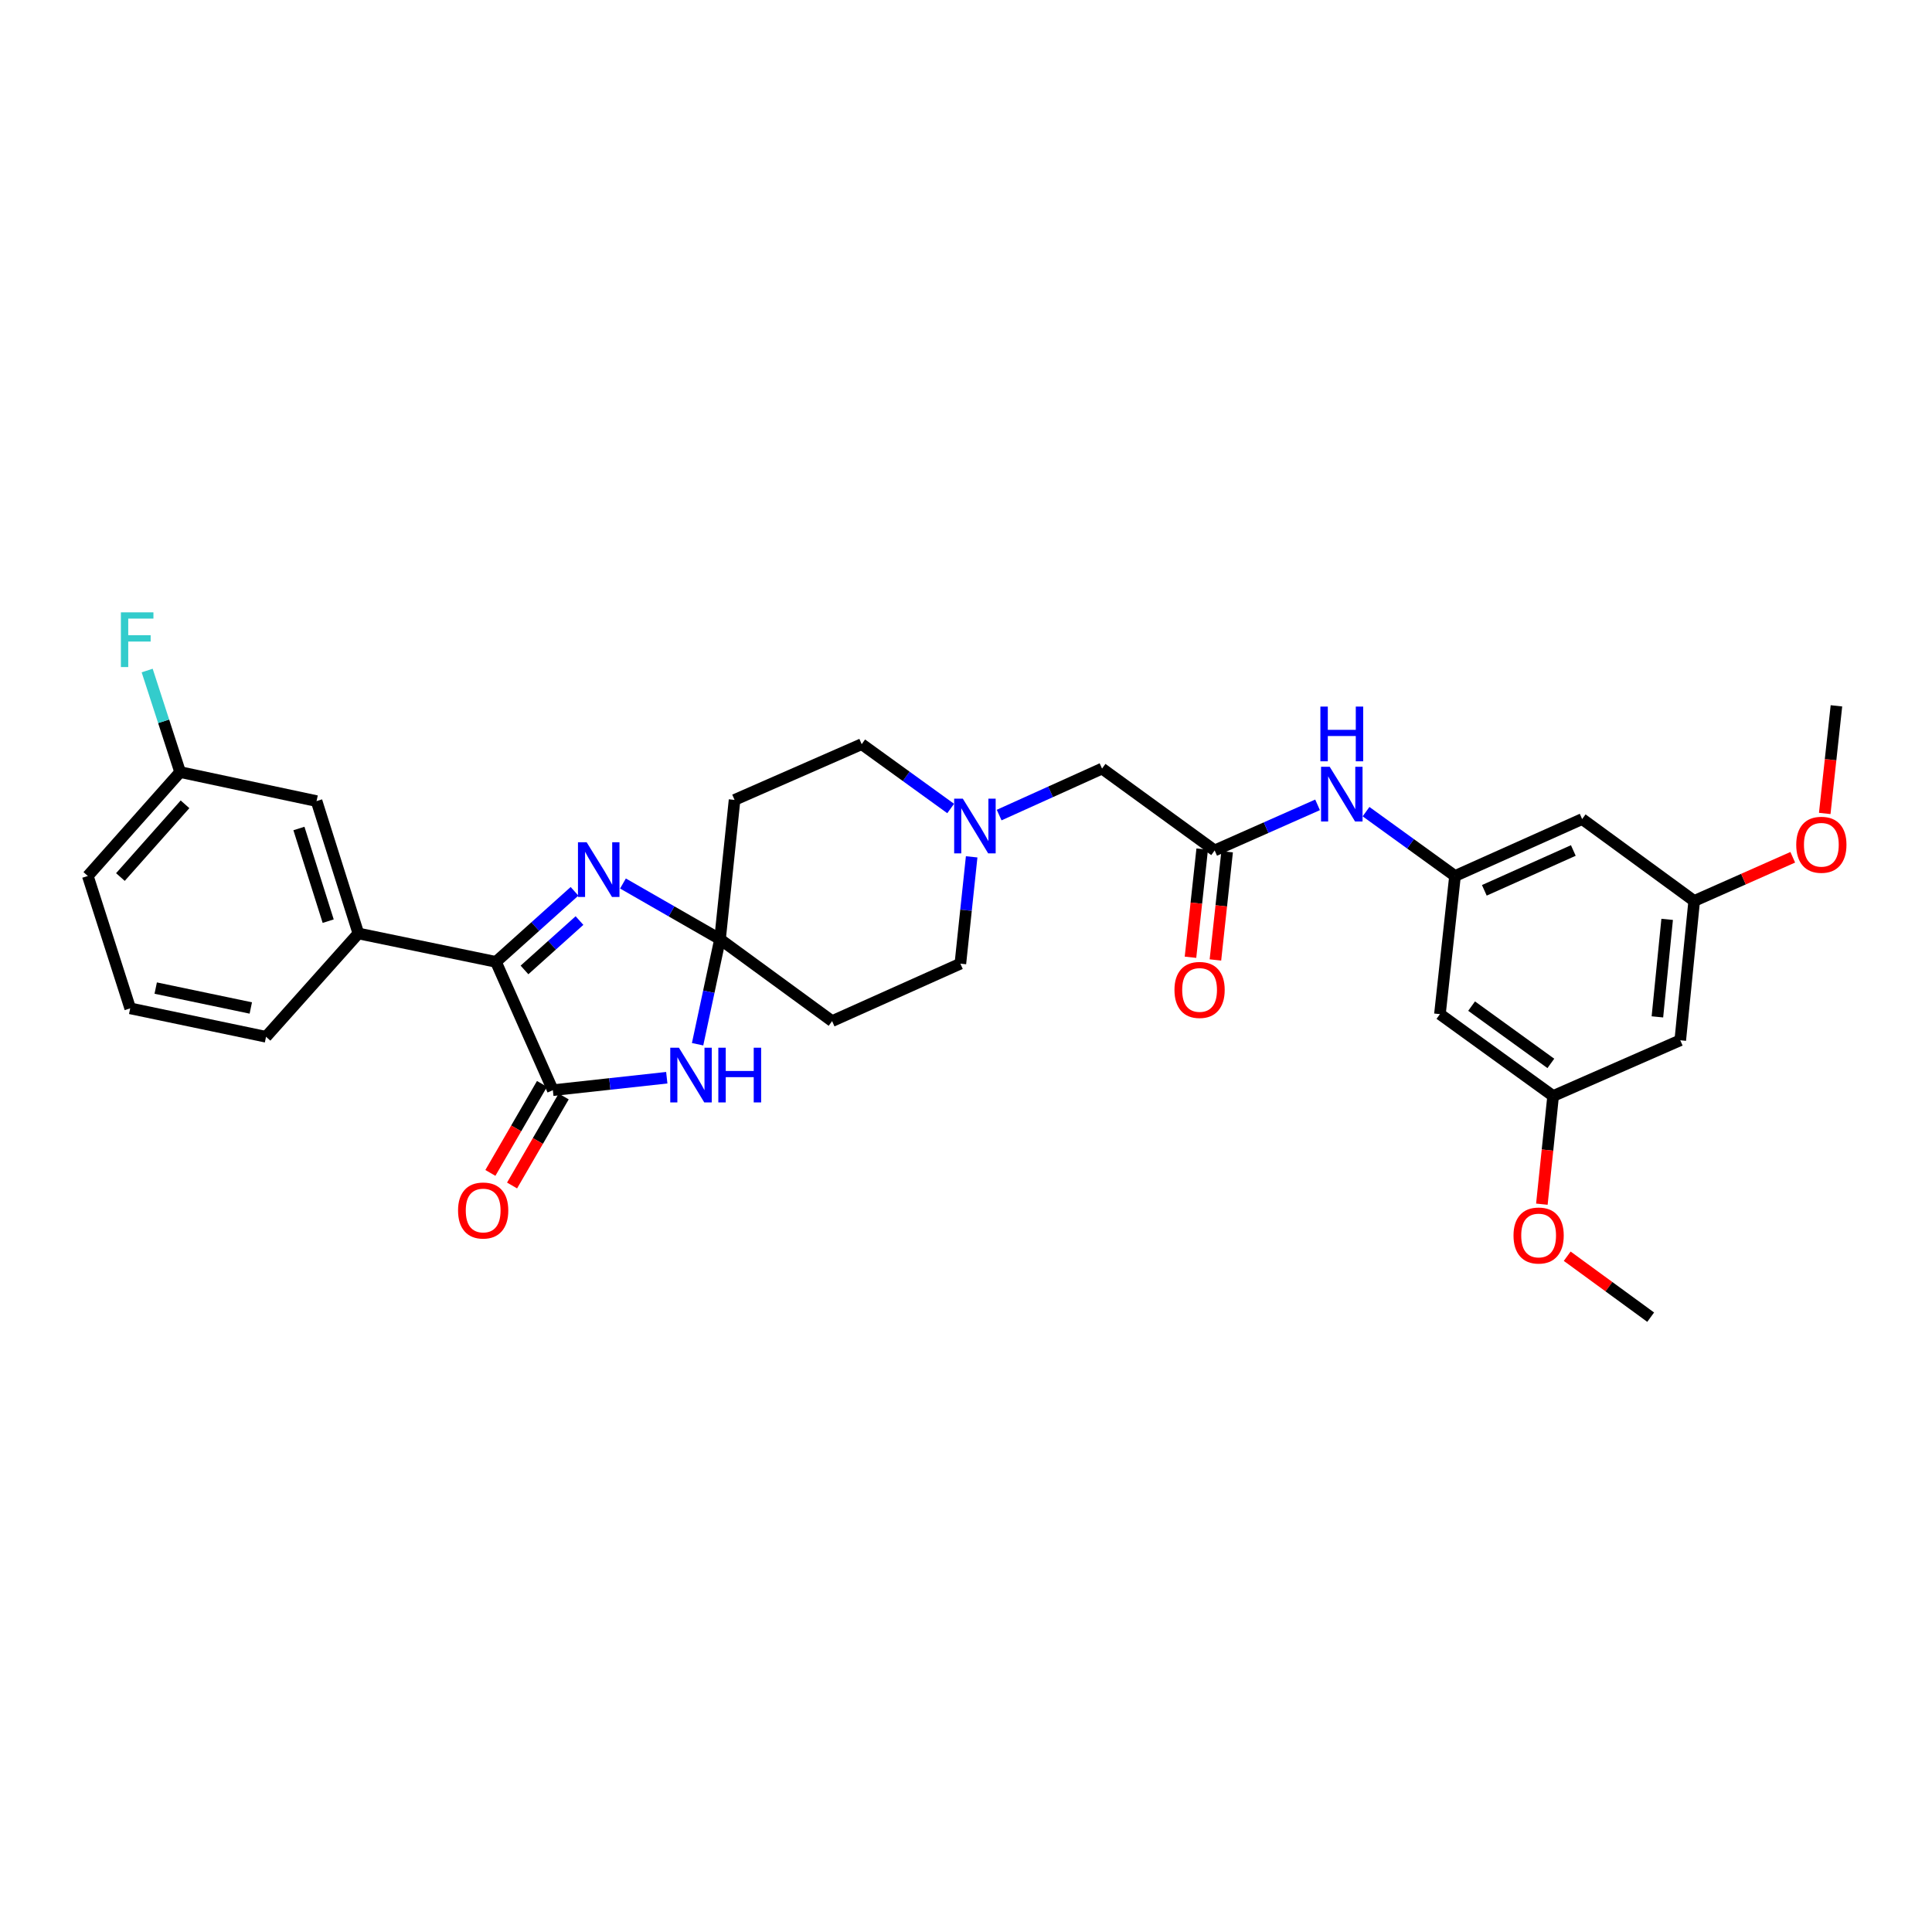 <?xml version='1.0' encoding='iso-8859-1'?>
<svg version='1.1' baseProfile='full'
              xmlns='http://www.w3.org/2000/svg'
                      xmlns:rdkit='http://www.rdkit.org/xml'
                      xmlns:xlink='http://www.w3.org/1999/xlink'
                  xml:space='preserve'
width='1000px' height='1000px' viewBox='0 0 1000 1000'>
<!-- END OF HEADER -->
<rect style='opacity:1.0;fill:#FFFFFF;stroke:none' width='1000' height='1000' x='0' y='0'> </rect>
<path class='bond-1' d='M 372.682,486.139 L 366.877,513.317' style='fill:none;fill-rule:evenodd;stroke:#000000;stroke-width:6px;stroke-linecap:butt;stroke-linejoin:miter;stroke-opacity:1' />
<path class='bond-1' d='M 366.877,513.317 L 361.072,540.496' style='fill:none;fill-rule:evenodd;stroke:#0000FF;stroke-width:6px;stroke-linecap:butt;stroke-linejoin:miter;stroke-opacity:1' />
<path class='bond-2' d='M 372.682,486.139 L 347.564,471.72' style='fill:none;fill-rule:evenodd;stroke:#000000;stroke-width:6px;stroke-linecap:butt;stroke-linejoin:miter;stroke-opacity:1' />
<path class='bond-2' d='M 347.564,471.72 L 322.446,457.3' style='fill:none;fill-rule:evenodd;stroke:#0000FF;stroke-width:6px;stroke-linecap:butt;stroke-linejoin:miter;stroke-opacity:1' />
<path class='bond-8' d='M 372.682,486.139 L 430.696,528.528' style='fill:none;fill-rule:evenodd;stroke:#000000;stroke-width:6px;stroke-linecap:butt;stroke-linejoin:miter;stroke-opacity:1' />
<path class='bond-9' d='M 372.682,486.139 L 380.21,414.03' style='fill:none;fill-rule:evenodd;stroke:#000000;stroke-width:6px;stroke-linecap:butt;stroke-linejoin:miter;stroke-opacity:1' />
<path class='bond-0' d='M 286.153,564.276 L 315.639,561.051' style='fill:none;fill-rule:evenodd;stroke:#000000;stroke-width:6px;stroke-linecap:butt;stroke-linejoin:miter;stroke-opacity:1' />
<path class='bond-0' d='M 315.639,561.051 L 345.125,557.825' style='fill:none;fill-rule:evenodd;stroke:#0000FF;stroke-width:6px;stroke-linecap:butt;stroke-linejoin:miter;stroke-opacity:1' />
<path class='bond-11' d='M 280.539,561.021 L 267.179,584.06' style='fill:none;fill-rule:evenodd;stroke:#000000;stroke-width:6px;stroke-linecap:butt;stroke-linejoin:miter;stroke-opacity:1' />
<path class='bond-11' d='M 267.179,584.06 L 253.82,607.099' style='fill:none;fill-rule:evenodd;stroke:#FF0000;stroke-width:6px;stroke-linecap:butt;stroke-linejoin:miter;stroke-opacity:1' />
<path class='bond-11' d='M 291.766,567.531 L 278.407,590.57' style='fill:none;fill-rule:evenodd;stroke:#000000;stroke-width:6px;stroke-linecap:butt;stroke-linejoin:miter;stroke-opacity:1' />
<path class='bond-11' d='M 278.407,590.57 L 265.047,613.609' style='fill:none;fill-rule:evenodd;stroke:#FF0000;stroke-width:6px;stroke-linecap:butt;stroke-linejoin:miter;stroke-opacity:1' />
<path class='bond-32' d='M 286.153,564.276 L 256.706,497.863' style='fill:none;fill-rule:evenodd;stroke:#000000;stroke-width:6px;stroke-linecap:butt;stroke-linejoin:miter;stroke-opacity:1' />
<path class='bond-3' d='M 297.369,461.346 L 277.037,479.604' style='fill:none;fill-rule:evenodd;stroke:#0000FF;stroke-width:6px;stroke-linecap:butt;stroke-linejoin:miter;stroke-opacity:1' />
<path class='bond-3' d='M 277.037,479.604 L 256.706,497.863' style='fill:none;fill-rule:evenodd;stroke:#000000;stroke-width:6px;stroke-linecap:butt;stroke-linejoin:miter;stroke-opacity:1' />
<path class='bond-3' d='M 299.941,476.479 L 285.709,489.26' style='fill:none;fill-rule:evenodd;stroke:#0000FF;stroke-width:6px;stroke-linecap:butt;stroke-linejoin:miter;stroke-opacity:1' />
<path class='bond-3' d='M 285.709,489.26 L 271.477,502.042' style='fill:none;fill-rule:evenodd;stroke:#000000;stroke-width:6px;stroke-linecap:butt;stroke-linejoin:miter;stroke-opacity:1' />
<path class='bond-4' d='M 256.706,497.863 L 185.491,483.161' style='fill:none;fill-rule:evenodd;stroke:#000000;stroke-width:6px;stroke-linecap:butt;stroke-linejoin:miter;stroke-opacity:1' />
<path class='bond-14' d='M 185.491,483.161 L 163.853,414.643' style='fill:none;fill-rule:evenodd;stroke:#000000;stroke-width:6px;stroke-linecap:butt;stroke-linejoin:miter;stroke-opacity:1' />
<path class='bond-14' d='M 169.869,476.792 L 154.723,428.829' style='fill:none;fill-rule:evenodd;stroke:#000000;stroke-width:6px;stroke-linecap:butt;stroke-linejoin:miter;stroke-opacity:1' />
<path class='bond-26' d='M 185.491,483.161 L 137.702,536.64' style='fill:none;fill-rule:evenodd;stroke:#000000;stroke-width:6px;stroke-linecap:butt;stroke-linejoin:miter;stroke-opacity:1' />
<path class='bond-5' d='M 628.709,440.181 L 570.415,397.814' style='fill:none;fill-rule:evenodd;stroke:#000000;stroke-width:6px;stroke-linecap:butt;stroke-linejoin:miter;stroke-opacity:1' />
<path class='bond-10' d='M 628.709,440.181 L 655.34,428.387' style='fill:none;fill-rule:evenodd;stroke:#000000;stroke-width:6px;stroke-linecap:butt;stroke-linejoin:miter;stroke-opacity:1' />
<path class='bond-10' d='M 655.34,428.387 L 681.97,416.592' style='fill:none;fill-rule:evenodd;stroke:#0000FF;stroke-width:6px;stroke-linecap:butt;stroke-linejoin:miter;stroke-opacity:1' />
<path class='bond-19' d='M 622.258,439.483 L 619.227,467.478' style='fill:none;fill-rule:evenodd;stroke:#000000;stroke-width:6px;stroke-linecap:butt;stroke-linejoin:miter;stroke-opacity:1' />
<path class='bond-19' d='M 619.227,467.478 L 616.196,495.473' style='fill:none;fill-rule:evenodd;stroke:#FF0000;stroke-width:6px;stroke-linecap:butt;stroke-linejoin:miter;stroke-opacity:1' />
<path class='bond-19' d='M 635.161,440.88 L 632.13,468.875' style='fill:none;fill-rule:evenodd;stroke:#000000;stroke-width:6px;stroke-linecap:butt;stroke-linejoin:miter;stroke-opacity:1' />
<path class='bond-19' d='M 632.13,468.875 L 629.099,496.87' style='fill:none;fill-rule:evenodd;stroke:#FF0000;stroke-width:6px;stroke-linecap:butt;stroke-linejoin:miter;stroke-opacity:1' />
<path class='bond-6' d='M 753.114,453.405 L 730.086,436.757' style='fill:none;fill-rule:evenodd;stroke:#000000;stroke-width:6px;stroke-linecap:butt;stroke-linejoin:miter;stroke-opacity:1' />
<path class='bond-6' d='M 730.086,436.757 L 707.057,420.109' style='fill:none;fill-rule:evenodd;stroke:#0000FF;stroke-width:6px;stroke-linecap:butt;stroke-linejoin:miter;stroke-opacity:1' />
<path class='bond-12' d='M 753.114,453.405 L 818.914,423.944' style='fill:none;fill-rule:evenodd;stroke:#000000;stroke-width:6px;stroke-linecap:butt;stroke-linejoin:miter;stroke-opacity:1' />
<path class='bond-12' d='M 768.288,460.831 L 814.348,440.209' style='fill:none;fill-rule:evenodd;stroke:#000000;stroke-width:6px;stroke-linecap:butt;stroke-linejoin:miter;stroke-opacity:1' />
<path class='bond-13' d='M 753.114,453.405 L 745.305,524.923' style='fill:none;fill-rule:evenodd;stroke:#000000;stroke-width:6px;stroke-linecap:butt;stroke-linejoin:miter;stroke-opacity:1' />
<path class='bond-7' d='M 492.067,418.478 L 469.038,401.83' style='fill:none;fill-rule:evenodd;stroke:#0000FF;stroke-width:6px;stroke-linecap:butt;stroke-linejoin:miter;stroke-opacity:1' />
<path class='bond-7' d='M 469.038,401.83 L 446.01,385.182' style='fill:none;fill-rule:evenodd;stroke:#000000;stroke-width:6px;stroke-linecap:butt;stroke-linejoin:miter;stroke-opacity:1' />
<path class='bond-18' d='M 517.16,421.88 L 543.787,409.847' style='fill:none;fill-rule:evenodd;stroke:#0000FF;stroke-width:6px;stroke-linecap:butt;stroke-linejoin:miter;stroke-opacity:1' />
<path class='bond-18' d='M 543.787,409.847 L 570.415,397.814' style='fill:none;fill-rule:evenodd;stroke:#000000;stroke-width:6px;stroke-linecap:butt;stroke-linejoin:miter;stroke-opacity:1' />
<path class='bond-31' d='M 502.929,443.5 L 500.008,471.143' style='fill:none;fill-rule:evenodd;stroke:#0000FF;stroke-width:6px;stroke-linecap:butt;stroke-linejoin:miter;stroke-opacity:1' />
<path class='bond-31' d='M 500.008,471.143 L 497.087,498.786' style='fill:none;fill-rule:evenodd;stroke:#000000;stroke-width:6px;stroke-linecap:butt;stroke-linejoin:miter;stroke-opacity:1' />
<path class='bond-21' d='M 430.696,528.528 L 497.087,498.786' style='fill:none;fill-rule:evenodd;stroke:#000000;stroke-width:6px;stroke-linecap:butt;stroke-linejoin:miter;stroke-opacity:1' />
<path class='bond-20' d='M 380.21,414.03 L 446.01,385.182' style='fill:none;fill-rule:evenodd;stroke:#000000;stroke-width:6px;stroke-linecap:butt;stroke-linejoin:miter;stroke-opacity:1' />
<path class='bond-15' d='M 818.914,423.944 L 876.913,466.333' style='fill:none;fill-rule:evenodd;stroke:#000000;stroke-width:6px;stroke-linecap:butt;stroke-linejoin:miter;stroke-opacity:1' />
<path class='bond-16' d='M 745.305,524.923 L 803.896,567.29' style='fill:none;fill-rule:evenodd;stroke:#000000;stroke-width:6px;stroke-linecap:butt;stroke-linejoin:miter;stroke-opacity:1' />
<path class='bond-16' d='M 761.699,520.761 L 802.712,550.418' style='fill:none;fill-rule:evenodd;stroke:#000000;stroke-width:6px;stroke-linecap:butt;stroke-linejoin:miter;stroke-opacity:1' />
<path class='bond-22' d='M 163.853,414.643 L 93.229,399.624' style='fill:none;fill-rule:evenodd;stroke:#000000;stroke-width:6px;stroke-linecap:butt;stroke-linejoin:miter;stroke-opacity:1' />
<path class='bond-24' d='M 876.913,466.333 L 902.421,455.029' style='fill:none;fill-rule:evenodd;stroke:#000000;stroke-width:6px;stroke-linecap:butt;stroke-linejoin:miter;stroke-opacity:1' />
<path class='bond-24' d='M 902.421,455.029 L 927.928,443.726' style='fill:none;fill-rule:evenodd;stroke:#FF0000;stroke-width:6px;stroke-linecap:butt;stroke-linejoin:miter;stroke-opacity:1' />
<path class='bond-34' d='M 876.913,466.333 L 869.703,538.442' style='fill:none;fill-rule:evenodd;stroke:#000000;stroke-width:6px;stroke-linecap:butt;stroke-linejoin:miter;stroke-opacity:1' />
<path class='bond-34' d='M 862.918,475.858 L 857.871,526.334' style='fill:none;fill-rule:evenodd;stroke:#000000;stroke-width:6px;stroke-linecap:butt;stroke-linejoin:miter;stroke-opacity:1' />
<path class='bond-17' d='M 803.896,567.29 L 869.703,538.442' style='fill:none;fill-rule:evenodd;stroke:#000000;stroke-width:6px;stroke-linecap:butt;stroke-linejoin:miter;stroke-opacity:1' />
<path class='bond-25' d='M 803.896,567.29 L 800.982,595.285' style='fill:none;fill-rule:evenodd;stroke:#000000;stroke-width:6px;stroke-linecap:butt;stroke-linejoin:miter;stroke-opacity:1' />
<path class='bond-25' d='M 800.982,595.285 L 798.069,623.281' style='fill:none;fill-rule:evenodd;stroke:#FF0000;stroke-width:6px;stroke-linecap:butt;stroke-linejoin:miter;stroke-opacity:1' />
<path class='bond-23' d='M 93.229,399.624 L 84.701,373.345' style='fill:none;fill-rule:evenodd;stroke:#000000;stroke-width:6px;stroke-linecap:butt;stroke-linejoin:miter;stroke-opacity:1' />
<path class='bond-23' d='M 84.701,373.345 L 76.173,347.066' style='fill:none;fill-rule:evenodd;stroke:#33CCCC;stroke-width:6px;stroke-linecap:butt;stroke-linejoin:miter;stroke-opacity:1' />
<path class='bond-33' d='M 93.229,399.624 L 45.455,453.405' style='fill:none;fill-rule:evenodd;stroke:#000000;stroke-width:6px;stroke-linecap:butt;stroke-linejoin:miter;stroke-opacity:1' />
<path class='bond-33' d='M 95.766,416.311 L 62.324,453.957' style='fill:none;fill-rule:evenodd;stroke:#000000;stroke-width:6px;stroke-linecap:butt;stroke-linejoin:miter;stroke-opacity:1' />
<path class='bond-29' d='M 944.481,421.041 L 947.509,393.19' style='fill:none;fill-rule:evenodd;stroke:#FF0000;stroke-width:6px;stroke-linecap:butt;stroke-linejoin:miter;stroke-opacity:1' />
<path class='bond-29' d='M 947.509,393.19 L 950.537,365.34' style='fill:none;fill-rule:evenodd;stroke:#000000;stroke-width:6px;stroke-linecap:butt;stroke-linejoin:miter;stroke-opacity:1' />
<path class='bond-30' d='M 811.185,650.218 L 832.787,665.992' style='fill:none;fill-rule:evenodd;stroke:#FF0000;stroke-width:6px;stroke-linecap:butt;stroke-linejoin:miter;stroke-opacity:1' />
<path class='bond-30' d='M 832.787,665.992 L 854.389,681.766' style='fill:none;fill-rule:evenodd;stroke:#000000;stroke-width:6px;stroke-linecap:butt;stroke-linejoin:miter;stroke-opacity:1' />
<path class='bond-27' d='M 137.702,536.64 L 67.388,521.924' style='fill:none;fill-rule:evenodd;stroke:#000000;stroke-width:6px;stroke-linecap:butt;stroke-linejoin:miter;stroke-opacity:1' />
<path class='bond-27' d='M 129.813,521.729 L 80.594,511.428' style='fill:none;fill-rule:evenodd;stroke:#000000;stroke-width:6px;stroke-linecap:butt;stroke-linejoin:miter;stroke-opacity:1' />
<path class='bond-28' d='M 67.388,521.924 L 45.455,453.405' style='fill:none;fill-rule:evenodd;stroke:#000000;stroke-width:6px;stroke-linecap:butt;stroke-linejoin:miter;stroke-opacity:1' />
<path  class='atom-2' d='M 351.403 542.293
L 360.683 557.293
Q 361.603 558.773, 363.083 561.453
Q 364.563 564.133, 364.643 564.293
L 364.643 542.293
L 368.403 542.293
L 368.403 570.613
L 364.523 570.613
L 354.563 554.213
Q 353.403 552.293, 352.163 550.093
Q 350.963 547.893, 350.603 547.213
L 350.603 570.613
L 346.923 570.613
L 346.923 542.293
L 351.403 542.293
' fill='#0000FF'/>
<path  class='atom-2' d='M 371.803 542.293
L 375.643 542.293
L 375.643 554.333
L 390.123 554.333
L 390.123 542.293
L 393.963 542.293
L 393.963 570.613
L 390.123 570.613
L 390.123 557.533
L 375.643 557.533
L 375.643 570.613
L 371.803 570.613
L 371.803 542.293
' fill='#0000FF'/>
<path  class='atom-3' d='M 303.636 435.935
L 312.916 450.935
Q 313.836 452.415, 315.316 455.095
Q 316.796 457.775, 316.876 457.935
L 316.876 435.935
L 320.636 435.935
L 320.636 464.255
L 316.756 464.255
L 306.796 447.855
Q 305.636 445.935, 304.396 443.735
Q 303.196 441.535, 302.836 440.855
L 302.836 464.255
L 299.156 464.255
L 299.156 435.935
L 303.636 435.935
' fill='#0000FF'/>
<path  class='atom-8' d='M 498.355 413.389
L 507.635 428.389
Q 508.555 429.869, 510.035 432.549
Q 511.515 435.229, 511.595 435.389
L 511.595 413.389
L 515.355 413.389
L 515.355 441.709
L 511.475 441.709
L 501.515 425.309
Q 500.355 423.389, 499.115 421.189
Q 497.915 418.989, 497.555 418.309
L 497.555 441.709
L 493.875 441.709
L 493.875 413.389
L 498.355 413.389
' fill='#0000FF'/>
<path  class='atom-11' d='M 688.25 396.878
L 697.53 411.878
Q 698.45 413.358, 699.93 416.038
Q 701.41 418.718, 701.49 418.878
L 701.49 396.878
L 705.25 396.878
L 705.25 425.198
L 701.37 425.198
L 691.41 408.798
Q 690.25 406.878, 689.01 404.678
Q 687.81 402.478, 687.45 401.798
L 687.45 425.198
L 683.77 425.198
L 683.77 396.878
L 688.25 396.878
' fill='#0000FF'/>
<path  class='atom-11' d='M 683.43 365.726
L 687.27 365.726
L 687.27 377.766
L 701.75 377.766
L 701.75 365.726
L 705.59 365.726
L 705.59 394.046
L 701.75 394.046
L 701.75 380.966
L 687.27 380.966
L 687.27 394.046
L 683.43 394.046
L 683.43 365.726
' fill='#0000FF'/>
<path  class='atom-12' d='M 237.087 626.551
Q 237.087 619.751, 240.447 615.951
Q 243.807 612.151, 250.087 612.151
Q 256.367 612.151, 259.727 615.951
Q 263.087 619.751, 263.087 626.551
Q 263.087 633.431, 259.687 637.351
Q 256.287 641.231, 250.087 641.231
Q 243.847 641.231, 240.447 637.351
Q 237.087 633.471, 237.087 626.551
M 250.087 638.031
Q 254.407 638.031, 256.727 635.151
Q 259.087 632.231, 259.087 626.551
Q 259.087 620.991, 256.727 618.191
Q 254.407 615.351, 250.087 615.351
Q 245.767 615.351, 243.407 618.151
Q 241.087 620.951, 241.087 626.551
Q 241.087 632.271, 243.407 635.151
Q 245.767 638.031, 250.087 638.031
' fill='#FF0000'/>
<path  class='atom-20' d='M 607.901 512.385
Q 607.901 505.585, 611.261 501.785
Q 614.621 497.985, 620.901 497.985
Q 627.181 497.985, 630.541 501.785
Q 633.901 505.585, 633.901 512.385
Q 633.901 519.265, 630.501 523.185
Q 627.101 527.065, 620.901 527.065
Q 614.661 527.065, 611.261 523.185
Q 607.901 519.305, 607.901 512.385
M 620.901 523.865
Q 625.221 523.865, 627.541 520.985
Q 629.901 518.065, 629.901 512.385
Q 629.901 506.825, 627.541 504.025
Q 625.221 501.185, 620.901 501.185
Q 616.581 501.185, 614.221 503.985
Q 611.901 506.785, 611.901 512.385
Q 611.901 518.105, 614.221 520.985
Q 616.581 523.865, 620.901 523.865
' fill='#FF0000'/>
<path  class='atom-24' d='M 62.573 316.946
L 79.413 316.946
L 79.413 320.186
L 66.373 320.186
L 66.373 328.786
L 77.973 328.786
L 77.973 332.066
L 66.373 332.066
L 66.373 345.266
L 62.573 345.266
L 62.573 316.946
' fill='#33CCCC'/>
<path  class='atom-25' d='M 929.728 437.248
Q 929.728 430.448, 933.088 426.648
Q 936.448 422.848, 942.728 422.848
Q 949.008 422.848, 952.368 426.648
Q 955.728 430.448, 955.728 437.248
Q 955.728 444.128, 952.328 448.048
Q 948.928 451.928, 942.728 451.928
Q 936.488 451.928, 933.088 448.048
Q 929.728 444.168, 929.728 437.248
M 942.728 448.728
Q 947.048 448.728, 949.368 445.848
Q 951.728 442.928, 951.728 437.248
Q 951.728 431.688, 949.368 428.888
Q 947.048 426.048, 942.728 426.048
Q 938.408 426.048, 936.048 428.848
Q 933.728 431.648, 933.728 437.248
Q 933.728 442.968, 936.048 445.848
Q 938.408 448.728, 942.728 448.728
' fill='#FF0000'/>
<path  class='atom-26' d='M 783.39 639.494
Q 783.39 632.694, 786.75 628.894
Q 790.11 625.094, 796.39 625.094
Q 802.67 625.094, 806.03 628.894
Q 809.39 632.694, 809.39 639.494
Q 809.39 646.374, 805.99 650.294
Q 802.59 654.174, 796.39 654.174
Q 790.15 654.174, 786.75 650.294
Q 783.39 646.414, 783.39 639.494
M 796.39 650.974
Q 800.71 650.974, 803.03 648.094
Q 805.39 645.174, 805.39 639.494
Q 805.39 633.934, 803.03 631.134
Q 800.71 628.294, 796.39 628.294
Q 792.07 628.294, 789.71 631.094
Q 787.39 633.894, 787.39 639.494
Q 787.39 645.214, 789.71 648.094
Q 792.07 650.974, 796.39 650.974
' fill='#FF0000'/>
</svg>
